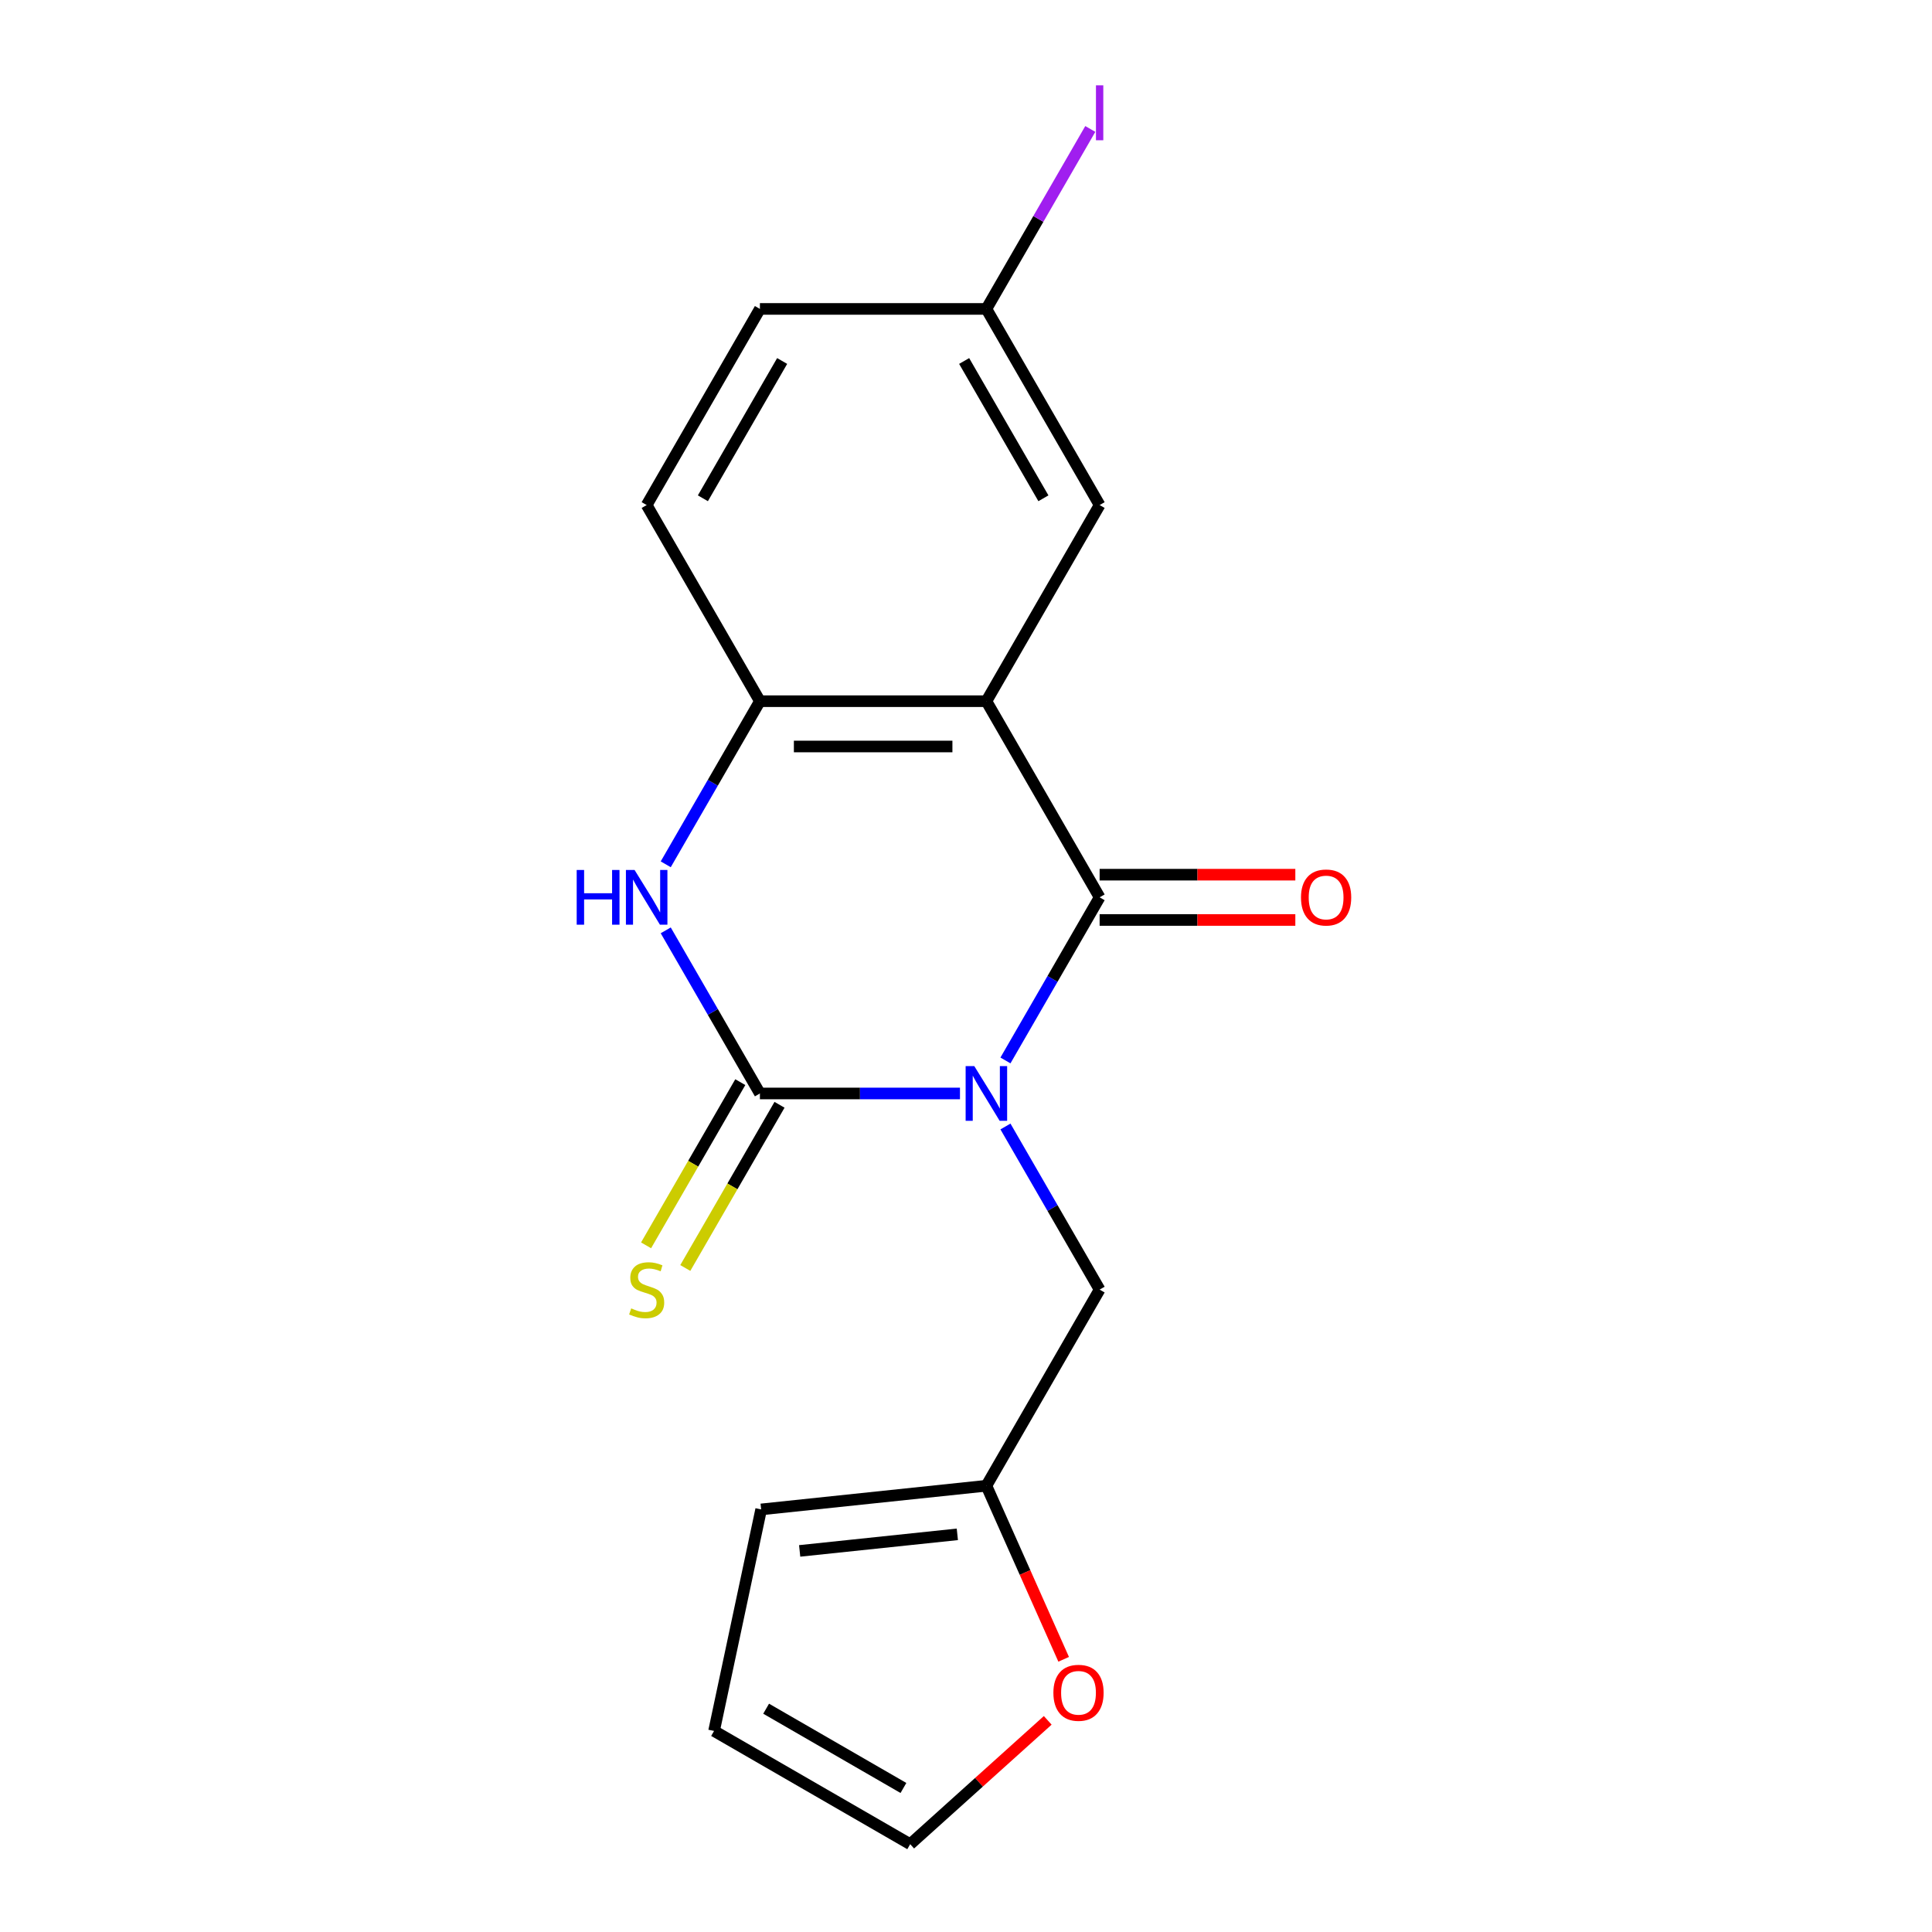 <?xml version='1.0' encoding='iso-8859-1'?>
<svg version='1.1' baseProfile='full'
              xmlns='http://www.w3.org/2000/svg'
                      xmlns:rdkit='http://www.rdkit.org/xml'
                      xmlns:xlink='http://www.w3.org/1999/xlink'
                  xml:space='preserve'
width='1000px' height='1000px' viewBox='0 0 1000 1000'>
<!-- END OF HEADER -->
<rect style='opacity:1.0;fill:#FFFFFF;stroke:none' width='1000' height='1000' x='0' y='0'> </rect>
<path class='bond-0' d='M 496.882,565.977 L 445.105,565.977' style='fill:none;fill-rule:evenodd;stroke:#0000FF;stroke-width:6px;stroke-linecap:butt;stroke-linejoin:miter;stroke-opacity:1' />
<path class='bond-0' d='M 445.105,565.977 L 393.328,565.977' style='fill:none;fill-rule:evenodd;stroke:#000000;stroke-width:6px;stroke-linecap:butt;stroke-linejoin:miter;stroke-opacity:1' />
<path class='bond-1' d='M 520.42,548.887 L 544.792,506.672' style='fill:none;fill-rule:evenodd;stroke:#0000FF;stroke-width:6px;stroke-linecap:butt;stroke-linejoin:miter;stroke-opacity:1' />
<path class='bond-1' d='M 544.792,506.672 L 569.165,464.458' style='fill:none;fill-rule:evenodd;stroke:#000000;stroke-width:6px;stroke-linecap:butt;stroke-linejoin:miter;stroke-opacity:1' />
<path class='bond-5' d='M 520.42,583.068 L 544.792,625.282' style='fill:none;fill-rule:evenodd;stroke:#0000FF;stroke-width:6px;stroke-linecap:butt;stroke-linejoin:miter;stroke-opacity:1' />
<path class='bond-5' d='M 544.792,625.282 L 569.165,667.497' style='fill:none;fill-rule:evenodd;stroke:#000000;stroke-width:6px;stroke-linecap:butt;stroke-linejoin:miter;stroke-opacity:1' />
<path class='bond-3' d='M 393.328,565.977 L 368.955,523.763' style='fill:none;fill-rule:evenodd;stroke:#000000;stroke-width:6px;stroke-linecap:butt;stroke-linejoin:miter;stroke-opacity:1' />
<path class='bond-3' d='M 368.955,523.763 L 344.583,481.548' style='fill:none;fill-rule:evenodd;stroke:#0000FF;stroke-width:6px;stroke-linecap:butt;stroke-linejoin:miter;stroke-opacity:1' />
<path class='bond-6' d='M 383.176,560.116 L 358.792,602.351' style='fill:none;fill-rule:evenodd;stroke:#000000;stroke-width:6px;stroke-linecap:butt;stroke-linejoin:miter;stroke-opacity:1' />
<path class='bond-6' d='M 358.792,602.351 L 334.408,644.585' style='fill:none;fill-rule:evenodd;stroke:#CCCC00;stroke-width:6px;stroke-linecap:butt;stroke-linejoin:miter;stroke-opacity:1' />
<path class='bond-6' d='M 403.48,571.839 L 379.096,614.073' style='fill:none;fill-rule:evenodd;stroke:#000000;stroke-width:6px;stroke-linecap:butt;stroke-linejoin:miter;stroke-opacity:1' />
<path class='bond-6' d='M 379.096,614.073 L 354.711,656.308' style='fill:none;fill-rule:evenodd;stroke:#CCCC00;stroke-width:6px;stroke-linecap:butt;stroke-linejoin:miter;stroke-opacity:1' />
<path class='bond-2' d='M 569.165,464.458 L 510.552,362.938' style='fill:none;fill-rule:evenodd;stroke:#000000;stroke-width:6px;stroke-linecap:butt;stroke-linejoin:miter;stroke-opacity:1' />
<path class='bond-9' d='M 569.165,476.18 L 619.812,476.18' style='fill:none;fill-rule:evenodd;stroke:#000000;stroke-width:6px;stroke-linecap:butt;stroke-linejoin:miter;stroke-opacity:1' />
<path class='bond-9' d='M 619.812,476.18 L 670.459,476.18' style='fill:none;fill-rule:evenodd;stroke:#FF0000;stroke-width:6px;stroke-linecap:butt;stroke-linejoin:miter;stroke-opacity:1' />
<path class='bond-9' d='M 569.165,452.735 L 619.812,452.735' style='fill:none;fill-rule:evenodd;stroke:#000000;stroke-width:6px;stroke-linecap:butt;stroke-linejoin:miter;stroke-opacity:1' />
<path class='bond-9' d='M 619.812,452.735 L 670.459,452.735' style='fill:none;fill-rule:evenodd;stroke:#FF0000;stroke-width:6px;stroke-linecap:butt;stroke-linejoin:miter;stroke-opacity:1' />
<path class='bond-4' d='M 510.552,362.938 L 393.328,362.938' style='fill:none;fill-rule:evenodd;stroke:#000000;stroke-width:6px;stroke-linecap:butt;stroke-linejoin:miter;stroke-opacity:1' />
<path class='bond-4' d='M 492.969,386.383 L 410.911,386.383' style='fill:none;fill-rule:evenodd;stroke:#000000;stroke-width:6px;stroke-linecap:butt;stroke-linejoin:miter;stroke-opacity:1' />
<path class='bond-8' d='M 510.552,362.938 L 569.165,261.418' style='fill:none;fill-rule:evenodd;stroke:#000000;stroke-width:6px;stroke-linecap:butt;stroke-linejoin:miter;stroke-opacity:1' />
<path class='bond-18' d='M 344.583,447.367 L 368.955,405.153' style='fill:none;fill-rule:evenodd;stroke:#0000FF;stroke-width:6px;stroke-linecap:butt;stroke-linejoin:miter;stroke-opacity:1' />
<path class='bond-18' d='M 368.955,405.153 L 393.328,362.938' style='fill:none;fill-rule:evenodd;stroke:#000000;stroke-width:6px;stroke-linecap:butt;stroke-linejoin:miter;stroke-opacity:1' />
<path class='bond-12' d='M 393.328,362.938 L 334.715,261.418' style='fill:none;fill-rule:evenodd;stroke:#000000;stroke-width:6px;stroke-linecap:butt;stroke-linejoin:miter;stroke-opacity:1' />
<path class='bond-7' d='M 569.165,667.497 L 510.552,769.017' style='fill:none;fill-rule:evenodd;stroke:#000000;stroke-width:6px;stroke-linecap:butt;stroke-linejoin:miter;stroke-opacity:1' />
<path class='bond-10' d='M 510.552,769.017 L 530.552,813.936' style='fill:none;fill-rule:evenodd;stroke:#000000;stroke-width:6px;stroke-linecap:butt;stroke-linejoin:miter;stroke-opacity:1' />
<path class='bond-10' d='M 530.552,813.936 L 550.552,858.856' style='fill:none;fill-rule:evenodd;stroke:#FF0000;stroke-width:6px;stroke-linecap:butt;stroke-linejoin:miter;stroke-opacity:1' />
<path class='bond-11' d='M 510.552,769.017 L 393.97,781.27' style='fill:none;fill-rule:evenodd;stroke:#000000;stroke-width:6px;stroke-linecap:butt;stroke-linejoin:miter;stroke-opacity:1' />
<path class='bond-11' d='M 495.516,794.171 L 413.908,802.748' style='fill:none;fill-rule:evenodd;stroke:#000000;stroke-width:6px;stroke-linecap:butt;stroke-linejoin:miter;stroke-opacity:1' />
<path class='bond-15' d='M 569.165,261.418 L 510.552,159.899' style='fill:none;fill-rule:evenodd;stroke:#000000;stroke-width:6px;stroke-linecap:butt;stroke-linejoin:miter;stroke-opacity:1' />
<path class='bond-15' d='M 540.069,257.913 L 499.04,186.849' style='fill:none;fill-rule:evenodd;stroke:#000000;stroke-width:6px;stroke-linecap:butt;stroke-linejoin:miter;stroke-opacity:1' />
<path class='bond-13' d='M 542.301,890.451 L 506.709,922.498' style='fill:none;fill-rule:evenodd;stroke:#FF0000;stroke-width:6px;stroke-linecap:butt;stroke-linejoin:miter;stroke-opacity:1' />
<path class='bond-13' d='M 506.709,922.498 L 471.117,954.545' style='fill:none;fill-rule:evenodd;stroke:#000000;stroke-width:6px;stroke-linecap:butt;stroke-linejoin:miter;stroke-opacity:1' />
<path class='bond-14' d='M 393.97,781.27 L 369.597,895.933' style='fill:none;fill-rule:evenodd;stroke:#000000;stroke-width:6px;stroke-linecap:butt;stroke-linejoin:miter;stroke-opacity:1' />
<path class='bond-20' d='M 334.715,261.418 L 393.328,159.899' style='fill:none;fill-rule:evenodd;stroke:#000000;stroke-width:6px;stroke-linecap:butt;stroke-linejoin:miter;stroke-opacity:1' />
<path class='bond-20' d='M 363.811,257.913 L 404.84,186.849' style='fill:none;fill-rule:evenodd;stroke:#000000;stroke-width:6px;stroke-linecap:butt;stroke-linejoin:miter;stroke-opacity:1' />
<path class='bond-19' d='M 471.117,954.545 L 369.597,895.933' style='fill:none;fill-rule:evenodd;stroke:#000000;stroke-width:6px;stroke-linecap:butt;stroke-linejoin:miter;stroke-opacity:1' />
<path class='bond-19' d='M 467.612,925.45 L 396.548,884.421' style='fill:none;fill-rule:evenodd;stroke:#000000;stroke-width:6px;stroke-linecap:butt;stroke-linejoin:miter;stroke-opacity:1' />
<path class='bond-16' d='M 510.552,159.899 L 393.328,159.899' style='fill:none;fill-rule:evenodd;stroke:#000000;stroke-width:6px;stroke-linecap:butt;stroke-linejoin:miter;stroke-opacity:1' />
<path class='bond-17' d='M 510.552,159.899 L 537.443,113.322' style='fill:none;fill-rule:evenodd;stroke:#000000;stroke-width:6px;stroke-linecap:butt;stroke-linejoin:miter;stroke-opacity:1' />
<path class='bond-17' d='M 537.443,113.322 L 564.334,66.746' style='fill:none;fill-rule:evenodd;stroke:#A01EEF;stroke-width:6px;stroke-linecap:butt;stroke-linejoin:miter;stroke-opacity:1' />
<path  class='atom-0' d='M 504.292 551.817
L 513.572 566.817
Q 514.492 568.297, 515.972 570.977
Q 517.452 573.657, 517.532 573.817
L 517.532 551.817
L 521.292 551.817
L 521.292 580.137
L 517.412 580.137
L 507.452 563.737
Q 506.292 561.817, 505.052 559.617
Q 503.852 557.417, 503.492 556.737
L 503.492 580.137
L 499.812 580.137
L 499.812 551.817
L 504.292 551.817
' fill='#0000FF'/>
<path  class='atom-4' d='M 298.495 450.298
L 302.335 450.298
L 302.335 462.338
L 316.815 462.338
L 316.815 450.298
L 320.655 450.298
L 320.655 478.618
L 316.815 478.618
L 316.815 465.538
L 302.335 465.538
L 302.335 478.618
L 298.495 478.618
L 298.495 450.298
' fill='#0000FF'/>
<path  class='atom-4' d='M 328.455 450.298
L 337.735 465.298
Q 338.655 466.778, 340.135 469.458
Q 341.615 472.138, 341.695 472.298
L 341.695 450.298
L 345.455 450.298
L 345.455 478.618
L 341.575 478.618
L 331.615 462.218
Q 330.455 460.298, 329.215 458.098
Q 328.015 455.898, 327.655 455.218
L 327.655 478.618
L 323.975 478.618
L 323.975 450.298
L 328.455 450.298
' fill='#0000FF'/>
<path  class='atom-7' d='M 326.715 677.217
Q 327.035 677.337, 328.355 677.897
Q 329.675 678.457, 331.115 678.817
Q 332.595 679.137, 334.035 679.137
Q 336.715 679.137, 338.275 677.857
Q 339.835 676.537, 339.835 674.257
Q 339.835 672.697, 339.035 671.737
Q 338.275 670.777, 337.075 670.257
Q 335.875 669.737, 333.875 669.137
Q 331.355 668.377, 329.835 667.657
Q 328.355 666.937, 327.275 665.417
Q 326.235 663.897, 326.235 661.337
Q 326.235 657.777, 328.635 655.577
Q 331.075 653.377, 335.875 653.377
Q 339.155 653.377, 342.875 654.937
L 341.955 658.017
Q 338.555 656.617, 335.995 656.617
Q 333.235 656.617, 331.715 657.777
Q 330.195 658.897, 330.235 660.857
Q 330.235 662.377, 330.995 663.297
Q 331.795 664.217, 332.915 664.737
Q 334.075 665.257, 335.995 665.857
Q 338.555 666.657, 340.075 667.457
Q 341.595 668.257, 342.675 669.897
Q 343.795 671.497, 343.795 674.257
Q 343.795 678.177, 341.155 680.297
Q 338.555 682.377, 334.195 682.377
Q 331.675 682.377, 329.755 681.817
Q 327.875 681.297, 325.635 680.377
L 326.715 677.217
' fill='#CCCC00'/>
<path  class='atom-10' d='M 673.39 464.538
Q 673.39 457.738, 676.75 453.938
Q 680.11 450.138, 686.39 450.138
Q 692.67 450.138, 696.03 453.938
Q 699.39 457.738, 699.39 464.538
Q 699.39 471.418, 695.99 475.338
Q 692.59 479.218, 686.39 479.218
Q 680.15 479.218, 676.75 475.338
Q 673.39 471.458, 673.39 464.538
M 686.39 476.018
Q 690.71 476.018, 693.03 473.138
Q 695.39 470.218, 695.39 464.538
Q 695.39 458.978, 693.03 456.178
Q 690.71 453.338, 686.39 453.338
Q 682.07 453.338, 679.71 456.138
Q 677.39 458.938, 677.39 464.538
Q 677.39 470.258, 679.71 473.138
Q 682.07 476.018, 686.39 476.018
' fill='#FF0000'/>
<path  class='atom-11' d='M 545.232 876.187
Q 545.232 869.387, 548.592 865.587
Q 551.952 861.787, 558.232 861.787
Q 564.512 861.787, 567.872 865.587
Q 571.232 869.387, 571.232 876.187
Q 571.232 883.067, 567.832 886.987
Q 564.432 890.867, 558.232 890.867
Q 551.992 890.867, 548.592 886.987
Q 545.232 883.107, 545.232 876.187
M 558.232 887.667
Q 562.552 887.667, 564.872 884.787
Q 567.232 881.867, 567.232 876.187
Q 567.232 870.627, 564.872 867.827
Q 562.552 864.987, 558.232 864.987
Q 553.912 864.987, 551.552 867.787
Q 549.232 870.587, 549.232 876.187
Q 549.232 881.907, 551.552 884.787
Q 553.912 887.667, 558.232 887.667
' fill='#FF0000'/>
<path  class='atom-18' d='M 567.265 44.159
L 571.065 44.159
L 571.065 72.599
L 567.265 72.599
L 567.265 44.159
' fill='#A01EEF'/>
</svg>
